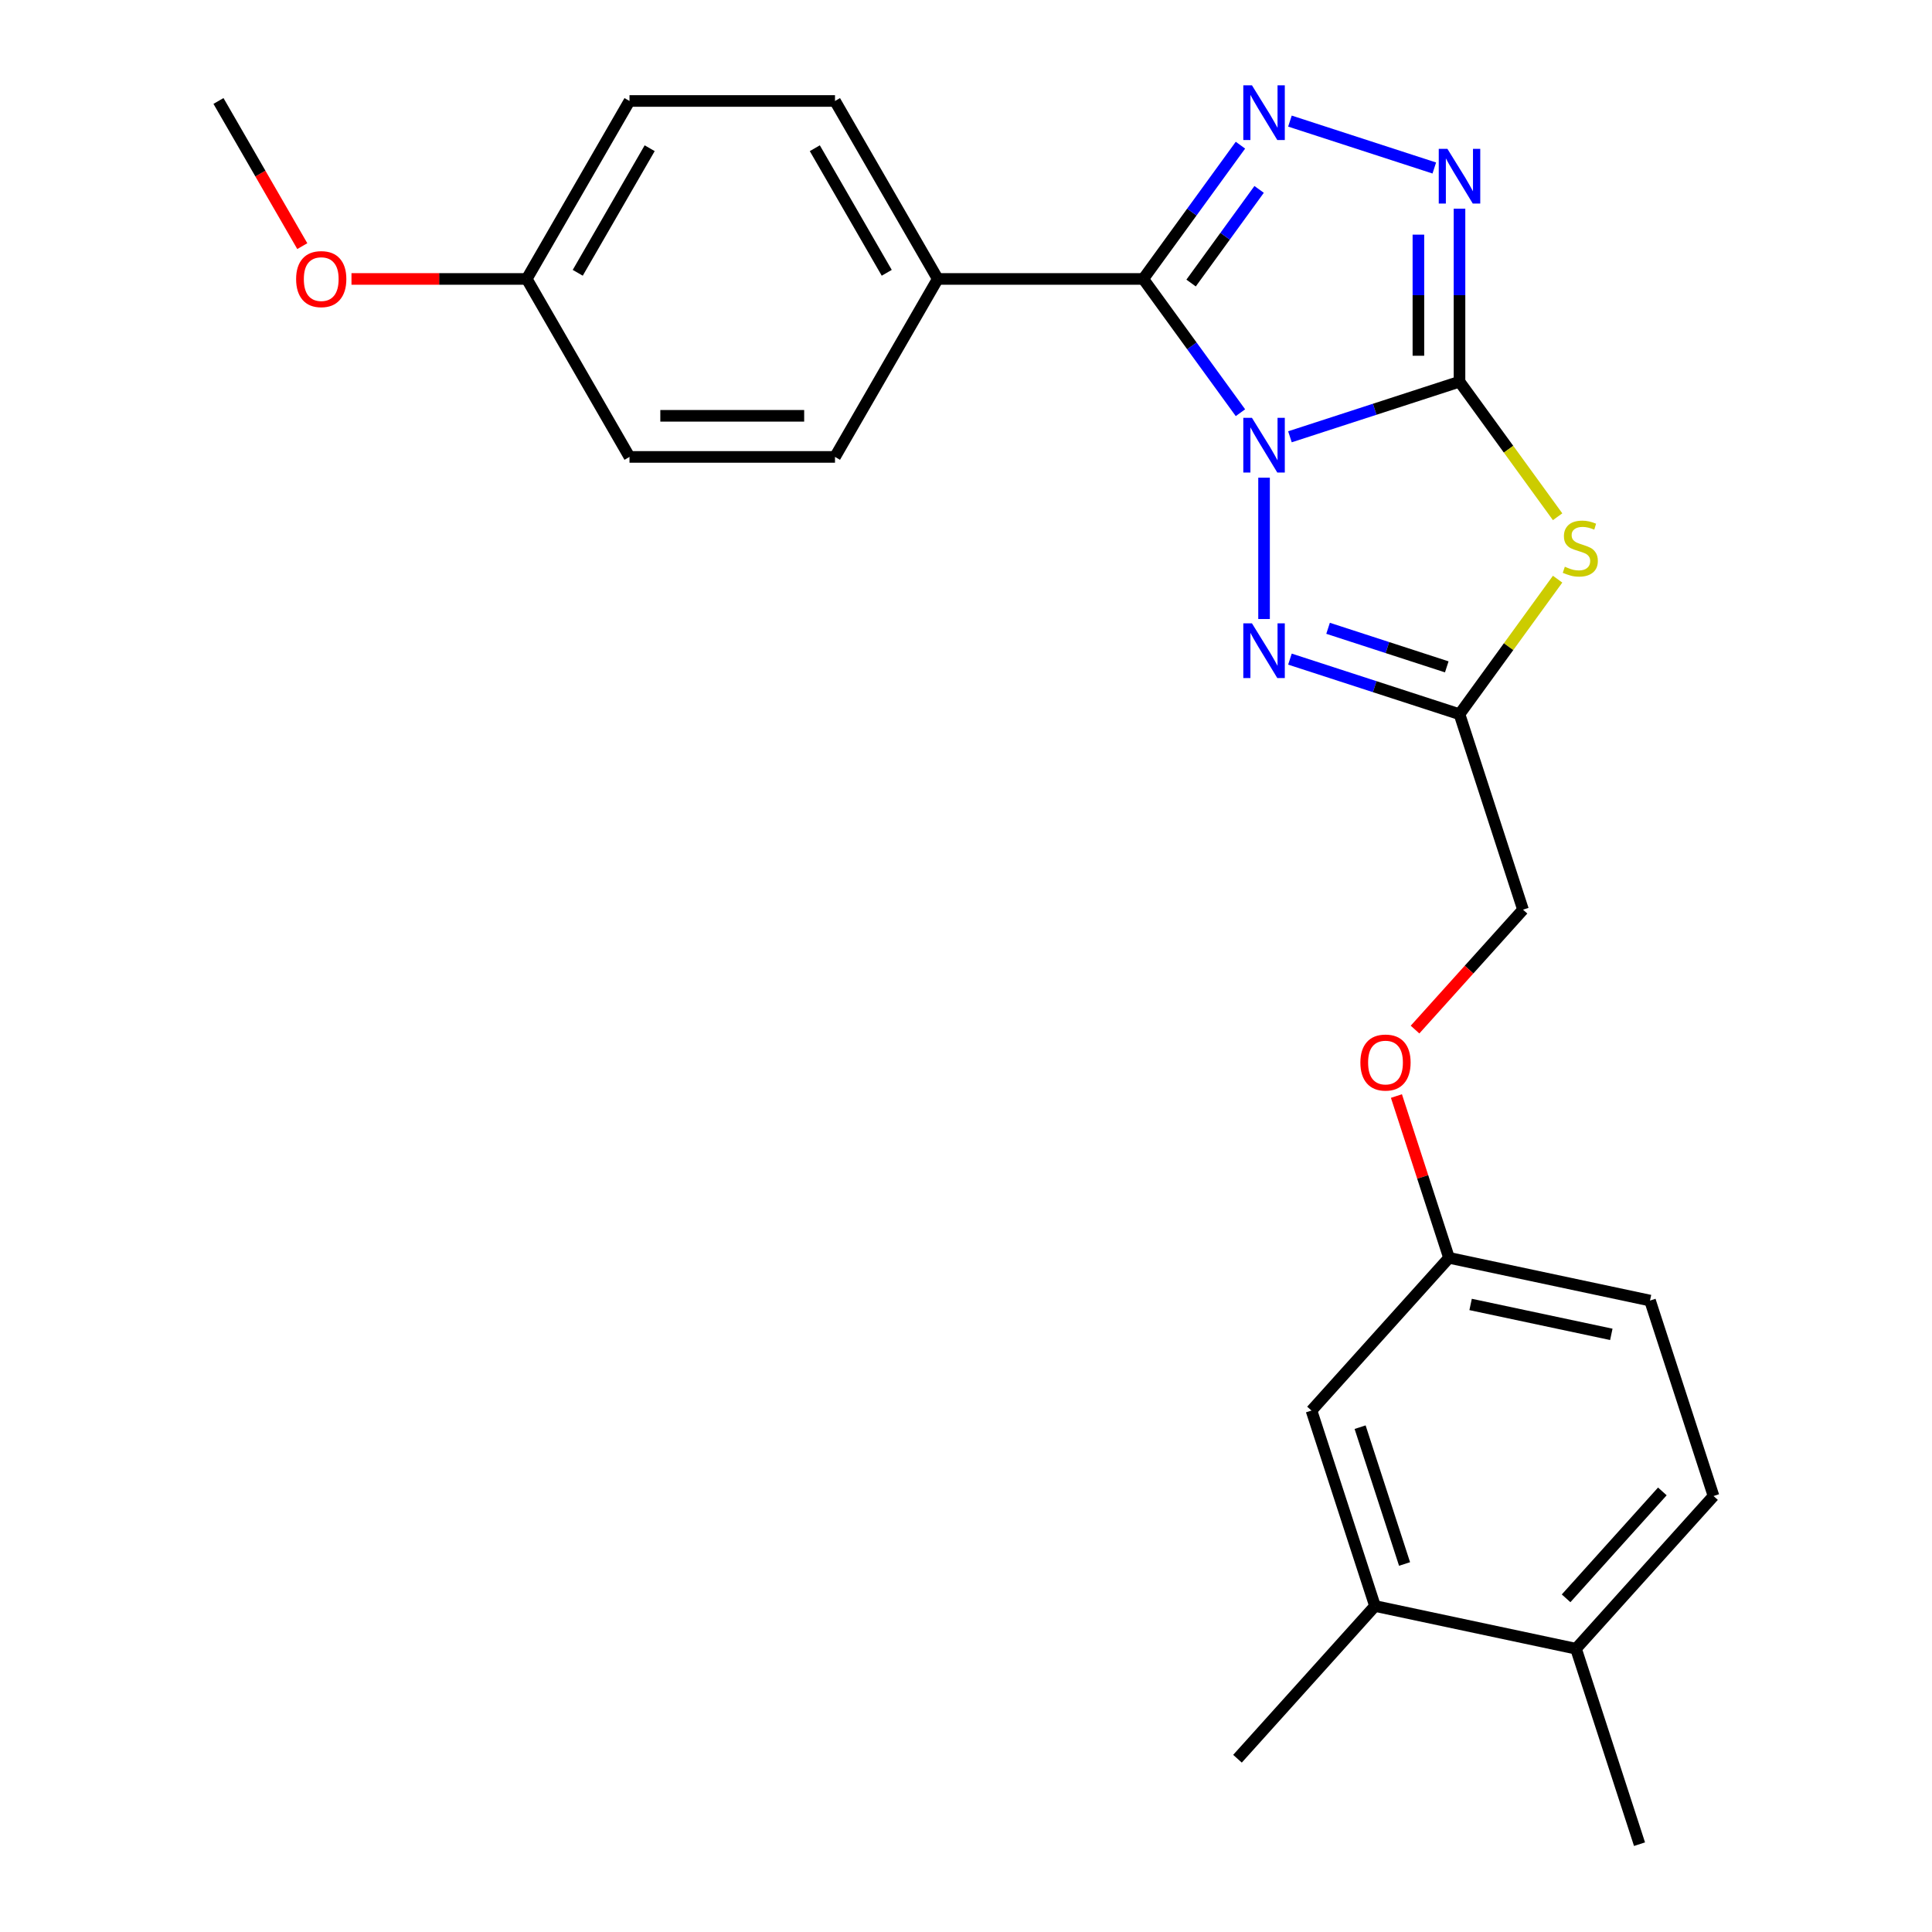 <?xml version='1.0' encoding='iso-8859-1'?>
<svg version='1.1' baseProfile='full'
              xmlns='http://www.w3.org/2000/svg'
                      xmlns:rdkit='http://www.rdkit.org/xml'
                      xmlns:xlink='http://www.w3.org/1999/xlink'
                  xml:space='preserve'
width='1000px' height='1000px' viewBox='0 0 1000 1000'>
<!-- END OF HEADER -->
<rect style='opacity:1.0;fill:#FFFFFF;stroke:none' width='1000' height='1000' x='0' y='0'> </rect>
<path class='bond-0' d='M 667.671,226.083 L 711.554,211.825' style='fill:none;fill-rule:evenodd;stroke:#0000FF;stroke-width:6px;stroke-linecap:butt;stroke-linejoin:miter;stroke-opacity:1' />
<path class='bond-0' d='M 711.554,211.825 L 755.436,197.566' style='fill:none;fill-rule:evenodd;stroke:#000000;stroke-width:6px;stroke-linecap:butt;stroke-linejoin:miter;stroke-opacity:1' />
<path class='bond-1' d='M 642.052,213.617 L 616.901,178.999' style='fill:none;fill-rule:evenodd;stroke:#0000FF;stroke-width:6px;stroke-linecap:butt;stroke-linejoin:miter;stroke-opacity:1' />
<path class='bond-1' d='M 616.901,178.999 L 591.749,144.381' style='fill:none;fill-rule:evenodd;stroke:#000000;stroke-width:6px;stroke-linecap:butt;stroke-linejoin:miter;stroke-opacity:1' />
<path class='bond-4' d='M 654.272,247.256 L 654.272,320.408' style='fill:none;fill-rule:evenodd;stroke:#0000FF;stroke-width:6px;stroke-linecap:butt;stroke-linejoin:miter;stroke-opacity:1' />
<path class='bond-2' d='M 755.436,197.566 L 780.828,232.515' style='fill:none;fill-rule:evenodd;stroke:#000000;stroke-width:6px;stroke-linecap:butt;stroke-linejoin:miter;stroke-opacity:1' />
<path class='bond-2' d='M 780.828,232.515 L 806.219,267.464' style='fill:none;fill-rule:evenodd;stroke:#CCCC00;stroke-width:6px;stroke-linecap:butt;stroke-linejoin:miter;stroke-opacity:1' />
<path class='bond-5' d='M 755.436,197.566 L 755.436,152.791' style='fill:none;fill-rule:evenodd;stroke:#000000;stroke-width:6px;stroke-linecap:butt;stroke-linejoin:miter;stroke-opacity:1' />
<path class='bond-5' d='M 755.436,152.791 L 755.436,108.015' style='fill:none;fill-rule:evenodd;stroke:#0000FF;stroke-width:6px;stroke-linecap:butt;stroke-linejoin:miter;stroke-opacity:1' />
<path class='bond-5' d='M 734.162,184.134 L 734.162,152.791' style='fill:none;fill-rule:evenodd;stroke:#000000;stroke-width:6px;stroke-linecap:butt;stroke-linejoin:miter;stroke-opacity:1' />
<path class='bond-5' d='M 734.162,152.791 L 734.162,121.448' style='fill:none;fill-rule:evenodd;stroke:#0000FF;stroke-width:6px;stroke-linecap:butt;stroke-linejoin:miter;stroke-opacity:1' />
<path class='bond-3' d='M 591.749,144.381 L 616.901,109.763' style='fill:none;fill-rule:evenodd;stroke:#000000;stroke-width:6px;stroke-linecap:butt;stroke-linejoin:miter;stroke-opacity:1' />
<path class='bond-3' d='M 616.901,109.763 L 642.052,75.145' style='fill:none;fill-rule:evenodd;stroke:#0000FF;stroke-width:6px;stroke-linecap:butt;stroke-linejoin:miter;stroke-opacity:1' />
<path class='bond-3' d='M 616.506,146.5 L 634.112,122.268' style='fill:none;fill-rule:evenodd;stroke:#000000;stroke-width:6px;stroke-linecap:butt;stroke-linejoin:miter;stroke-opacity:1' />
<path class='bond-3' d='M 634.112,122.268 L 651.718,98.035' style='fill:none;fill-rule:evenodd;stroke:#0000FF;stroke-width:6px;stroke-linecap:butt;stroke-linejoin:miter;stroke-opacity:1' />
<path class='bond-7' d='M 591.749,144.381 L 485.379,144.381' style='fill:none;fill-rule:evenodd;stroke:#000000;stroke-width:6px;stroke-linecap:butt;stroke-linejoin:miter;stroke-opacity:1' />
<path class='bond-25' d='M 806.219,299.779 L 780.828,334.728' style='fill:none;fill-rule:evenodd;stroke:#CCCC00;stroke-width:6px;stroke-linecap:butt;stroke-linejoin:miter;stroke-opacity:1' />
<path class='bond-25' d='M 780.828,334.728 L 755.436,369.677' style='fill:none;fill-rule:evenodd;stroke:#000000;stroke-width:6px;stroke-linecap:butt;stroke-linejoin:miter;stroke-opacity:1' />
<path class='bond-26' d='M 667.671,62.68 L 742.389,86.957' style='fill:none;fill-rule:evenodd;stroke:#0000FF;stroke-width:6px;stroke-linecap:butt;stroke-linejoin:miter;stroke-opacity:1' />
<path class='bond-6' d='M 667.671,341.16 L 711.554,355.419' style='fill:none;fill-rule:evenodd;stroke:#0000FF;stroke-width:6px;stroke-linecap:butt;stroke-linejoin:miter;stroke-opacity:1' />
<path class='bond-6' d='M 711.554,355.419 L 755.436,369.677' style='fill:none;fill-rule:evenodd;stroke:#000000;stroke-width:6px;stroke-linecap:butt;stroke-linejoin:miter;stroke-opacity:1' />
<path class='bond-6' d='M 687.41,325.205 L 718.128,335.186' style='fill:none;fill-rule:evenodd;stroke:#0000FF;stroke-width:6px;stroke-linecap:butt;stroke-linejoin:miter;stroke-opacity:1' />
<path class='bond-6' d='M 718.128,335.186 L 748.845,345.167' style='fill:none;fill-rule:evenodd;stroke:#000000;stroke-width:6px;stroke-linecap:butt;stroke-linejoin:miter;stroke-opacity:1' />
<path class='bond-11' d='M 755.436,369.677 L 788.306,470.841' style='fill:none;fill-rule:evenodd;stroke:#000000;stroke-width:6px;stroke-linecap:butt;stroke-linejoin:miter;stroke-opacity:1' />
<path class='bond-12' d='M 485.379,144.381 L 432.194,52.262' style='fill:none;fill-rule:evenodd;stroke:#000000;stroke-width:6px;stroke-linecap:butt;stroke-linejoin:miter;stroke-opacity:1' />
<path class='bond-12' d='M 458.977,141.2 L 421.748,76.717' style='fill:none;fill-rule:evenodd;stroke:#000000;stroke-width:6px;stroke-linecap:butt;stroke-linejoin:miter;stroke-opacity:1' />
<path class='bond-13' d='M 485.379,144.381 L 432.194,236.5' style='fill:none;fill-rule:evenodd;stroke:#000000;stroke-width:6px;stroke-linecap:butt;stroke-linejoin:miter;stroke-opacity:1' />
<path class='bond-8' d='M 711.695,831.266 L 678.825,730.102' style='fill:none;fill-rule:evenodd;stroke:#000000;stroke-width:6px;stroke-linecap:butt;stroke-linejoin:miter;stroke-opacity:1' />
<path class='bond-8' d='M 726.998,809.517 L 703.989,738.702' style='fill:none;fill-rule:evenodd;stroke:#000000;stroke-width:6px;stroke-linecap:butt;stroke-linejoin:miter;stroke-opacity:1' />
<path class='bond-22' d='M 711.695,831.266 L 640.52,910.314' style='fill:none;fill-rule:evenodd;stroke:#000000;stroke-width:6px;stroke-linecap:butt;stroke-linejoin:miter;stroke-opacity:1' />
<path class='bond-28' d='M 711.695,831.266 L 815.741,853.381' style='fill:none;fill-rule:evenodd;stroke:#000000;stroke-width:6px;stroke-linecap:butt;stroke-linejoin:miter;stroke-opacity:1' />
<path class='bond-9' d='M 815.741,853.381 L 886.917,774.333' style='fill:none;fill-rule:evenodd;stroke:#000000;stroke-width:6px;stroke-linecap:butt;stroke-linejoin:miter;stroke-opacity:1' />
<path class='bond-9' d='M 810.608,827.289 L 860.431,771.955' style='fill:none;fill-rule:evenodd;stroke:#000000;stroke-width:6px;stroke-linecap:butt;stroke-linejoin:miter;stroke-opacity:1' />
<path class='bond-23' d='M 815.741,853.381 L 848.611,954.545' style='fill:none;fill-rule:evenodd;stroke:#000000;stroke-width:6px;stroke-linecap:butt;stroke-linejoin:miter;stroke-opacity:1' />
<path class='bond-10' d='M 678.825,730.102 L 750.001,651.053' style='fill:none;fill-rule:evenodd;stroke:#000000;stroke-width:6px;stroke-linecap:butt;stroke-linejoin:miter;stroke-opacity:1' />
<path class='bond-15' d='M 788.306,470.841 L 760.362,501.875' style='fill:none;fill-rule:evenodd;stroke:#000000;stroke-width:6px;stroke-linecap:butt;stroke-linejoin:miter;stroke-opacity:1' />
<path class='bond-15' d='M 760.362,501.875 L 732.419,532.91' style='fill:none;fill-rule:evenodd;stroke:#FF0000;stroke-width:6px;stroke-linecap:butt;stroke-linejoin:miter;stroke-opacity:1' />
<path class='bond-20' d='M 432.194,52.262 L 325.824,52.262' style='fill:none;fill-rule:evenodd;stroke:#000000;stroke-width:6px;stroke-linecap:butt;stroke-linejoin:miter;stroke-opacity:1' />
<path class='bond-19' d='M 432.194,236.5 L 325.824,236.5' style='fill:none;fill-rule:evenodd;stroke:#000000;stroke-width:6px;stroke-linecap:butt;stroke-linejoin:miter;stroke-opacity:1' />
<path class='bond-19' d='M 416.238,215.226 L 341.779,215.226' style='fill:none;fill-rule:evenodd;stroke:#000000;stroke-width:6px;stroke-linecap:butt;stroke-linejoin:miter;stroke-opacity:1' />
<path class='bond-14' d='M 886.917,774.333 L 854.046,673.169' style='fill:none;fill-rule:evenodd;stroke:#000000;stroke-width:6px;stroke-linecap:butt;stroke-linejoin:miter;stroke-opacity:1' />
<path class='bond-16' d='M 722.79,567.309 L 736.396,609.181' style='fill:none;fill-rule:evenodd;stroke:#FF0000;stroke-width:6px;stroke-linecap:butt;stroke-linejoin:miter;stroke-opacity:1' />
<path class='bond-16' d='M 736.396,609.181 L 750.001,651.053' style='fill:none;fill-rule:evenodd;stroke:#000000;stroke-width:6px;stroke-linecap:butt;stroke-linejoin:miter;stroke-opacity:1' />
<path class='bond-18' d='M 750.001,651.053 L 854.046,673.169' style='fill:none;fill-rule:evenodd;stroke:#000000;stroke-width:6px;stroke-linecap:butt;stroke-linejoin:miter;stroke-opacity:1' />
<path class='bond-18' d='M 761.185,675.18 L 834.017,690.661' style='fill:none;fill-rule:evenodd;stroke:#000000;stroke-width:6px;stroke-linecap:butt;stroke-linejoin:miter;stroke-opacity:1' />
<path class='bond-17' d='M 272.639,144.381 L 325.824,236.5' style='fill:none;fill-rule:evenodd;stroke:#000000;stroke-width:6px;stroke-linecap:butt;stroke-linejoin:miter;stroke-opacity:1' />
<path class='bond-21' d='M 272.639,144.381 L 227.283,144.381' style='fill:none;fill-rule:evenodd;stroke:#000000;stroke-width:6px;stroke-linecap:butt;stroke-linejoin:miter;stroke-opacity:1' />
<path class='bond-21' d='M 227.283,144.381 L 181.928,144.381' style='fill:none;fill-rule:evenodd;stroke:#FF0000;stroke-width:6px;stroke-linecap:butt;stroke-linejoin:miter;stroke-opacity:1' />
<path class='bond-27' d='M 272.639,144.381 L 325.824,52.262' style='fill:none;fill-rule:evenodd;stroke:#000000;stroke-width:6px;stroke-linecap:butt;stroke-linejoin:miter;stroke-opacity:1' />
<path class='bond-27' d='M 299.04,141.2 L 336.27,76.717' style='fill:none;fill-rule:evenodd;stroke:#000000;stroke-width:6px;stroke-linecap:butt;stroke-linejoin:miter;stroke-opacity:1' />
<path class='bond-24' d='M 156.465,127.402 L 134.774,89.832' style='fill:none;fill-rule:evenodd;stroke:#FF0000;stroke-width:6px;stroke-linecap:butt;stroke-linejoin:miter;stroke-opacity:1' />
<path class='bond-24' d='M 134.774,89.832 L 113.083,52.262' style='fill:none;fill-rule:evenodd;stroke:#000000;stroke-width:6px;stroke-linecap:butt;stroke-linejoin:miter;stroke-opacity:1' />
<path  class='atom-0' d='M 648.012 216.276
L 657.292 231.276
Q 658.212 232.756, 659.692 235.436
Q 661.172 238.116, 661.252 238.276
L 661.252 216.276
L 665.012 216.276
L 665.012 244.596
L 661.132 244.596
L 651.172 228.196
Q 650.012 226.276, 648.772 224.076
Q 647.572 221.876, 647.212 221.196
L 647.212 244.596
L 643.532 244.596
L 643.532 216.276
L 648.012 216.276
' fill='#0000FF'/>
<path  class='atom-3' d='M 809.959 293.342
Q 810.279 293.462, 811.599 294.022
Q 812.919 294.582, 814.359 294.942
Q 815.839 295.262, 817.279 295.262
Q 819.959 295.262, 821.519 293.982
Q 823.079 292.662, 823.079 290.382
Q 823.079 288.822, 822.279 287.862
Q 821.519 286.902, 820.319 286.382
Q 819.119 285.862, 817.119 285.262
Q 814.599 284.502, 813.079 283.782
Q 811.599 283.062, 810.519 281.542
Q 809.479 280.022, 809.479 277.462
Q 809.479 273.902, 811.879 271.702
Q 814.319 269.502, 819.119 269.502
Q 822.399 269.502, 826.119 271.062
L 825.199 274.142
Q 821.799 272.742, 819.239 272.742
Q 816.479 272.742, 814.959 273.902
Q 813.439 275.022, 813.479 276.982
Q 813.479 278.502, 814.239 279.422
Q 815.039 280.342, 816.159 280.862
Q 817.319 281.382, 819.239 281.982
Q 821.799 282.782, 823.319 283.582
Q 824.839 284.382, 825.919 286.022
Q 827.039 287.622, 827.039 290.382
Q 827.039 294.302, 824.399 296.422
Q 821.799 298.502, 817.439 298.502
Q 814.919 298.502, 812.999 297.942
Q 811.119 297.422, 808.879 296.502
L 809.959 293.342
' fill='#CCCC00'/>
<path  class='atom-4' d='M 648.012 44.166
L 657.292 59.166
Q 658.212 60.646, 659.692 63.326
Q 661.172 66.006, 661.252 66.166
L 661.252 44.166
L 665.012 44.166
L 665.012 72.486
L 661.132 72.486
L 651.172 56.086
Q 650.012 54.166, 648.772 51.966
Q 647.572 49.766, 647.212 49.086
L 647.212 72.486
L 643.532 72.486
L 643.532 44.166
L 648.012 44.166
' fill='#0000FF'/>
<path  class='atom-5' d='M 648.012 322.647
L 657.292 337.647
Q 658.212 339.127, 659.692 341.807
Q 661.172 344.487, 661.252 344.647
L 661.252 322.647
L 665.012 322.647
L 665.012 350.967
L 661.132 350.967
L 651.172 334.567
Q 650.012 332.647, 648.772 330.447
Q 647.572 328.247, 647.212 327.567
L 647.212 350.967
L 643.532 350.967
L 643.532 322.647
L 648.012 322.647
' fill='#0000FF'/>
<path  class='atom-6' d='M 749.176 77.036
L 758.456 92.036
Q 759.376 93.516, 760.856 96.196
Q 762.336 98.876, 762.416 99.036
L 762.416 77.036
L 766.176 77.036
L 766.176 105.356
L 762.296 105.356
L 752.336 88.956
Q 751.176 87.036, 749.936 84.836
Q 748.736 82.636, 748.376 81.956
L 748.376 105.356
L 744.696 105.356
L 744.696 77.036
L 749.176 77.036
' fill='#0000FF'/>
<path  class='atom-16' d='M 704.131 549.969
Q 704.131 543.169, 707.491 539.369
Q 710.851 535.569, 717.131 535.569
Q 723.411 535.569, 726.771 539.369
Q 730.131 543.169, 730.131 549.969
Q 730.131 556.849, 726.731 560.769
Q 723.331 564.649, 717.131 564.649
Q 710.891 564.649, 707.491 560.769
Q 704.131 556.889, 704.131 549.969
M 717.131 561.449
Q 721.451 561.449, 723.771 558.569
Q 726.131 555.649, 726.131 549.969
Q 726.131 544.409, 723.771 541.609
Q 721.451 538.769, 717.131 538.769
Q 712.811 538.769, 710.451 541.569
Q 708.131 544.369, 708.131 549.969
Q 708.131 555.689, 710.451 558.569
Q 712.811 561.449, 717.131 561.449
' fill='#FF0000'/>
<path  class='atom-22' d='M 153.268 144.461
Q 153.268 137.661, 156.628 133.861
Q 159.988 130.061, 166.268 130.061
Q 172.548 130.061, 175.908 133.861
Q 179.268 137.661, 179.268 144.461
Q 179.268 151.341, 175.868 155.261
Q 172.468 159.141, 166.268 159.141
Q 160.028 159.141, 156.628 155.261
Q 153.268 151.381, 153.268 144.461
M 166.268 155.941
Q 170.588 155.941, 172.908 153.061
Q 175.268 150.141, 175.268 144.461
Q 175.268 138.901, 172.908 136.101
Q 170.588 133.261, 166.268 133.261
Q 161.948 133.261, 159.588 136.061
Q 157.268 138.861, 157.268 144.461
Q 157.268 150.181, 159.588 153.061
Q 161.948 155.941, 166.268 155.941
' fill='#FF0000'/>
</svg>
